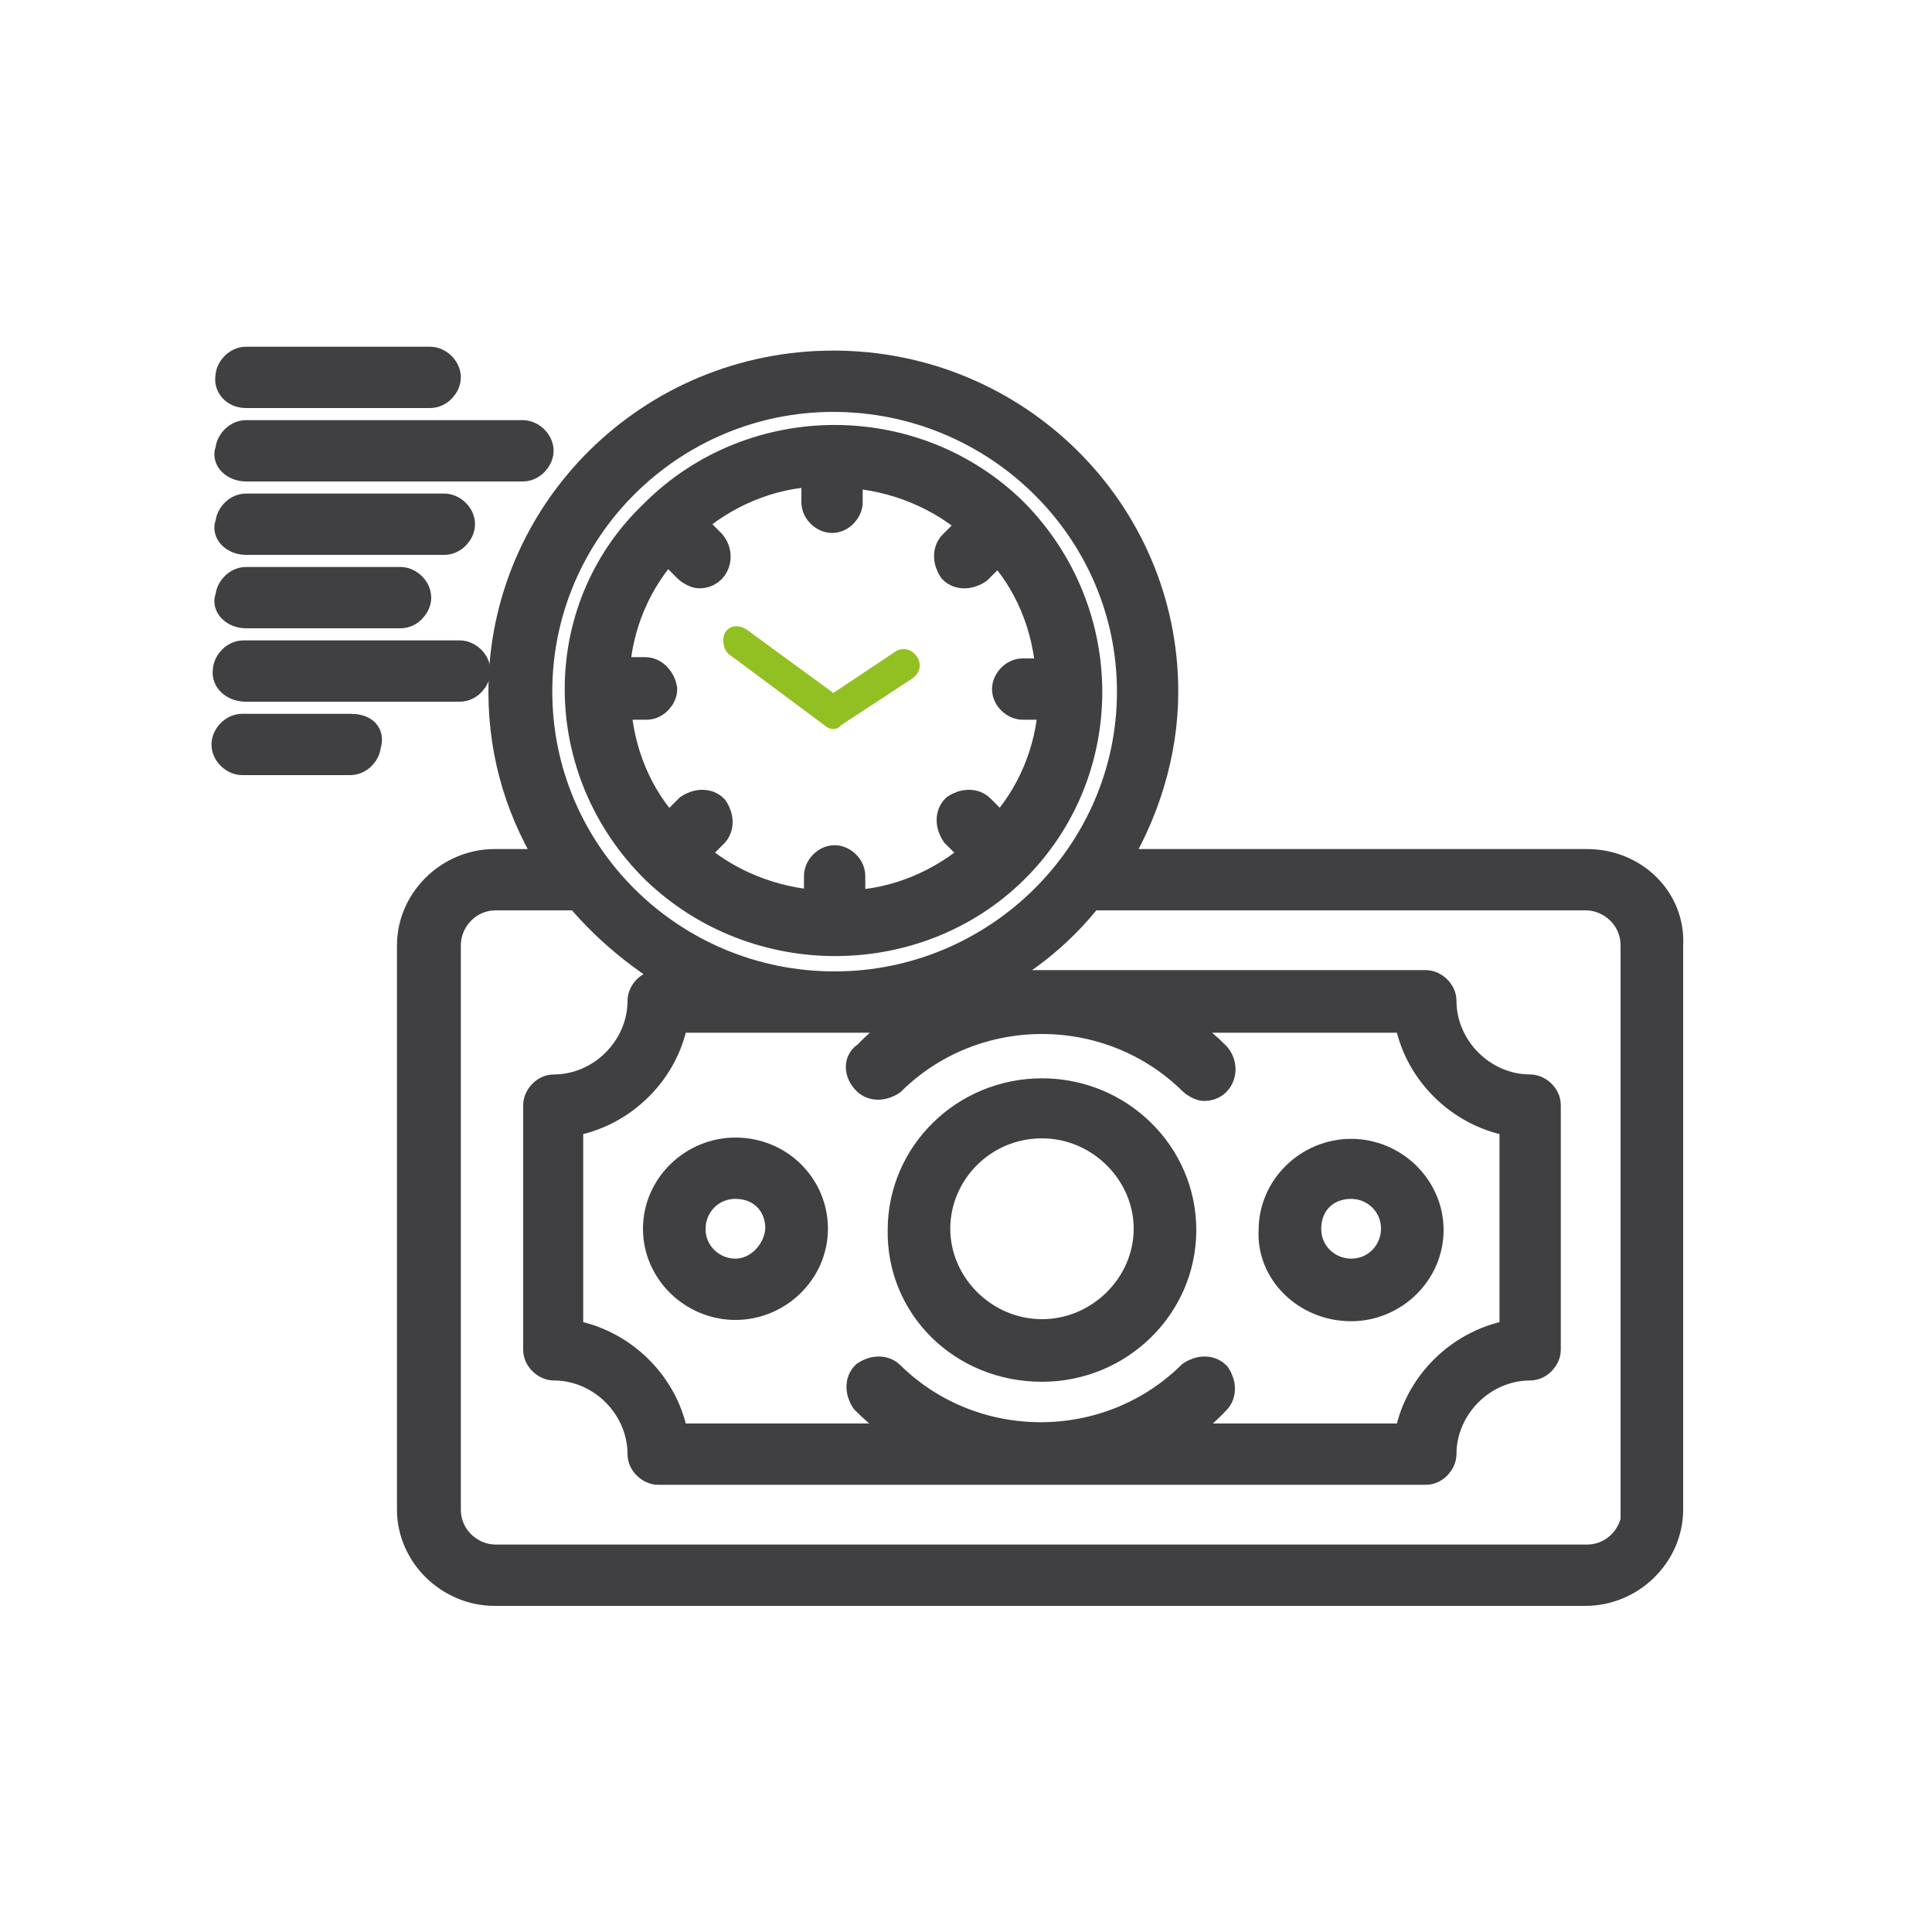 <?xml version="1.0" encoding="utf-8"?>
<!-- Generator: Adobe Illustrator 23.0.0, SVG Export Plug-In . SVG Version: 6.00 Build 0)  -->
<svg version="1.1" id="Ebene_1" xmlns="http://www.w3.org/2000/svg" xmlns:xlink="http://www.w3.org/1999/xlink" x="0px" y="0px"
	 viewBox="0 0 150 150" style="enable-background:new 0 0 150 150;" xml:space="preserve">
<style type="text/css">
	.st0{fill:#403F41;stroke:#403F41;stroke-width:2.56;stroke-miterlimit:10;}
	.st1{fill:#92C023;}
</style>
<g>
	<g id="_x35_55_x2C__Budget_Estimate_x2C__Investment_x2C__Money_x2C__Time">
		<g>
			<path class="st0" d="M80.9,106c5.9,0,10.7-4.7,10.7-10.5c0-5.8-4.8-10.5-10.7-10.5c-5.9,0-10.7,4.7-10.7,10.5
				C70.1,101.3,74.8,106,80.9,106z M80.9,87.1c4.6,0,8.4,3.8,8.4,8.3c0,4.5-3.8,8.3-8.4,8.3c-4.6,0-8.4-3.8-8.4-8.3
				C72.5,90.9,76.2,87.1,80.9,87.1z"/>
			<path class="st0" d="M104.9,101.3c3.2,0,5.9-2.6,5.9-5.8c0-3.2-2.7-5.8-5.9-5.8c-3.2,0-5.9,2.6-5.9,5.8
				C98.8,98.6,101.5,101.3,104.9,101.3z M104.9,91.8c1.9,0,3.6,1.5,3.6,3.6c0,1.9-1.5,3.6-3.6,3.6c-1.9,0-3.6-1.5-3.6-3.6
				C101.3,93.3,102.8,91.8,104.9,91.8z"/>
			<path class="st0" d="M57.1,89.6c-3.2,0-5.9,2.6-5.9,5.8c0,3.2,2.7,5.8,5.9,5.8c3.2,0,5.9-2.6,5.9-5.8
				C63,92.2,60.4,89.6,57.1,89.6z M57.1,99c-1.9,0-3.6-1.5-3.6-3.6c0-1.9,1.5-3.6,3.6-3.6c2.1,0,3.6,1.5,3.6,3.6
				C60.6,97.3,59,99,57.1,99z"/>
			<path class="st0" d="M51,67.4c7.8,7.5,20.2,7.3,27.6,0c7.6-7.5,7.6-19.8,0-27.5c-7.6-7.5-20-7.5-27.6,0c-0.2,0.2,0,0-0.2,0.2
				C43.2,47.4,43.2,59.7,51,67.4C50.8,67.2,50.8,67.2,51,67.4z M50.1,52.3h-2.5c0.2-3.8,1.7-7.3,4.2-10l1.7,1.7
				c0.2,0.2,0.6,0.4,0.8,0.4c1.1,0,1.5-1.3,0.8-2.1l-1.7-1.7c2.7-2.4,6.3-4,10.1-4.1V39c0,0.6,0.6,1.1,1.1,1.1
				c0.6,0,1.1-0.6,1.1-1.1v-2.4c3.8,0.2,7.4,1.7,10.1,4.1l-1.7,1.7c-0.4,0.4-0.4,1.1,0,1.7c0.4,0.4,1.1,0.4,1.7,0l1.7-1.7
				c2.5,2.6,4,6.2,4.2,10h-2.3c-0.6,0-1.1,0.6-1.1,1.1c0,0.6,0.6,1.1,1.1,1.1h2.5c-0.2,3.8-1.7,7.3-4.2,10L76,62.9
				c-0.4-0.4-1.1-0.4-1.7,0c-0.4,0.4-0.4,1.1,0,1.7l1.7,1.7c-2.7,2.4-6.3,4-10.1,4.1V68c0-0.6-0.6-1.1-1.1-1.1
				c-0.6,0-1.1,0.6-1.1,1.1v2.4c-3.8-0.2-7.4-1.7-10.1-4.1l1.7-1.7c0.4-0.4,0.4-1.1,0-1.7c-0.4-0.4-1.1-0.4-1.7,0l-1.7,1.7
				c-2.5-2.6-4-6.2-4.2-10h2.5c0.6,0,1.1-0.6,1.1-1.1C51.2,52.9,50.7,52.3,50.1,52.3z"/>
			<path class="st1" d="M56.6,50.8l7.4,5.5c0.4,0.4,1,0.4,1.3,0l5.5-3.6c0.6-0.4,0.8-1.1,0.4-1.7c-0.4-0.6-1.1-0.8-1.7-0.4l-4.8,3.2
				l-6.7-4.9c-0.6-0.4-1.3-0.4-1.7,0.2C56,49.7,56.2,50.5,56.6,50.8z"/>
			<path class="st0" d="M123.2,67.2H86.2c2.5-4,4-8.7,4-13.5c0-13.9-11.4-25.2-25.5-25.2c-14.1,0-25.5,11.3-25.5,25.2
				c0,5.1,1.5,9.6,4,13.5h-4.8c-3.4,0-6.3,2.8-6.3,6.2v43.8c0,3.4,2.9,6.2,6.3,6.2h84.7c3.4,0,6.3-2.8,6.3-6.2V73.4
				C129.6,70,126.8,67.2,123.2,67.2z M64.7,30.7C77.5,30.7,88,41,88,53.7s-10.5,23-23.2,23c-12.8,0-23.2-10.3-23.2-23
				S52,30.7,64.7,30.7z M67.4,83.8c0.4,0.4,1.1,0.4,1.7,0c6.5-6.4,17.1-6.4,23.6,0c0.2,0.2,0.6,0.4,0.8,0.4c1.1,0,1.5-1.3,0.8-2.1
				c-1.3-1.3-2.7-2.3-4.2-3.2h19.4c0.6,4.1,4,7.5,8.2,8.1v16.7c-4.2,0.6-7.6,4-8.2,8.1H90.1c1.5-0.8,3-1.9,4.2-3.2
				c0.4-0.4,0.4-1.1,0-1.7c-0.4-0.4-1.1-0.4-1.7,0c-6.5,6.4-17.1,6.4-23.6,0c-0.4-0.4-1.1-0.4-1.7,0c-0.4,0.4-0.4,1.1,0,1.7
				c1.3,1.3,2.7,2.3,4.2,3.2H52.2c-0.6-4.1-4-7.5-8.2-8.1V87c4.2-0.6,7.6-4,8.2-8.1h19.4c-1.5,0.8-3,1.9-4.2,3.2
				C66.8,82.4,66.8,83.2,67.4,83.8z M127.2,117.2c0,2.1-1.7,4-4,4H38.5c-2.1,0-4-1.7-4-4V73.4c0-2.1,1.7-4,4-4h6.5
				c2.5,3,5.7,5.5,9.1,7.2h-3c-0.6,0-1.1,0.6-1.1,1.1c0,3.8-3.2,7-7,7c-0.6,0-1.1,0.6-1.1,1.1v19c0,0.6,0.6,1.1,1.1,1.1
				c3.8,0,7,3.2,7,7c0,0.6,0.6,1.1,1.1,1.1h59.6c0.6,0,1.1-0.6,1.1-1.1c0-3.8,3.2-7,7-7c0.6,0,1.1-0.6,1.1-1.1v-19
				c0-0.6-0.6-1.1-1.1-1.1c-3.8,0-7-3.2-7-7c0-0.6-0.6-1.1-1.1-1.1H75.4c3.6-1.7,6.7-4.1,9.1-7.2h38.6c2.1,0,4,1.7,4,4V117.2z"/>
			<path class="st0" d="M19.1,30.4h14.3c0.6,0,1.1-0.6,1.1-1.1c0-0.6-0.6-1.1-1.1-1.1H19.1c-0.6,0-1.1,0.6-1.1,1.1
				C17.9,29.8,18.3,30.4,19.1,30.4z"/>
			<path class="st0" d="M19.1,36.1h21.5c0.6,0,1.1-0.6,1.1-1.1c0-0.6-0.6-1.1-1.1-1.1H19.1c-0.6,0-1.1,0.6-1.1,1.1
				C17.7,35.5,18.3,36.1,19.1,36.1z"/>
			<path class="st0" d="M19.1,41.8h15.4c0.6,0,1.1-0.6,1.1-1.1c0-0.6-0.6-1.1-1.1-1.1H19.1c-0.6,0-1.1,0.6-1.1,1.1
				C17.7,41.2,18.3,41.8,19.1,41.8z"/>
			<path class="st0" d="M19.1,47.5h12c0.6,0,1.1-0.6,1.1-1.1c0-0.6-0.6-1.1-1.1-1.1h-12c-0.6,0-1.1,0.6-1.1,1.1
				C17.7,46.9,18.3,47.5,19.1,47.5z"/>
			<path class="st0" d="M19.1,53.2h16.6c0.6,0,1.1-0.6,1.1-1.1c0-0.6-0.6-1.1-1.1-1.1H18.9c-0.6,0-1.1,0.6-1.1,1.1
				C17.7,52.7,18.3,53.2,19.1,53.2z"/>
			<path class="st0" d="M27.2,56.7h-8.4c-0.6,0-1.1,0.6-1.1,1.1c0,0.6,0.6,1.1,1.1,1.1h8.4c0.6,0,1.1-0.6,1.1-1.1
				C28.6,57,28,56.7,27.2,56.7z"/>
		</g>
	</g>
	<g id="Layer_1_00000021082006725543066000000011869149387202649245_">
	</g>
</g>
</svg>
